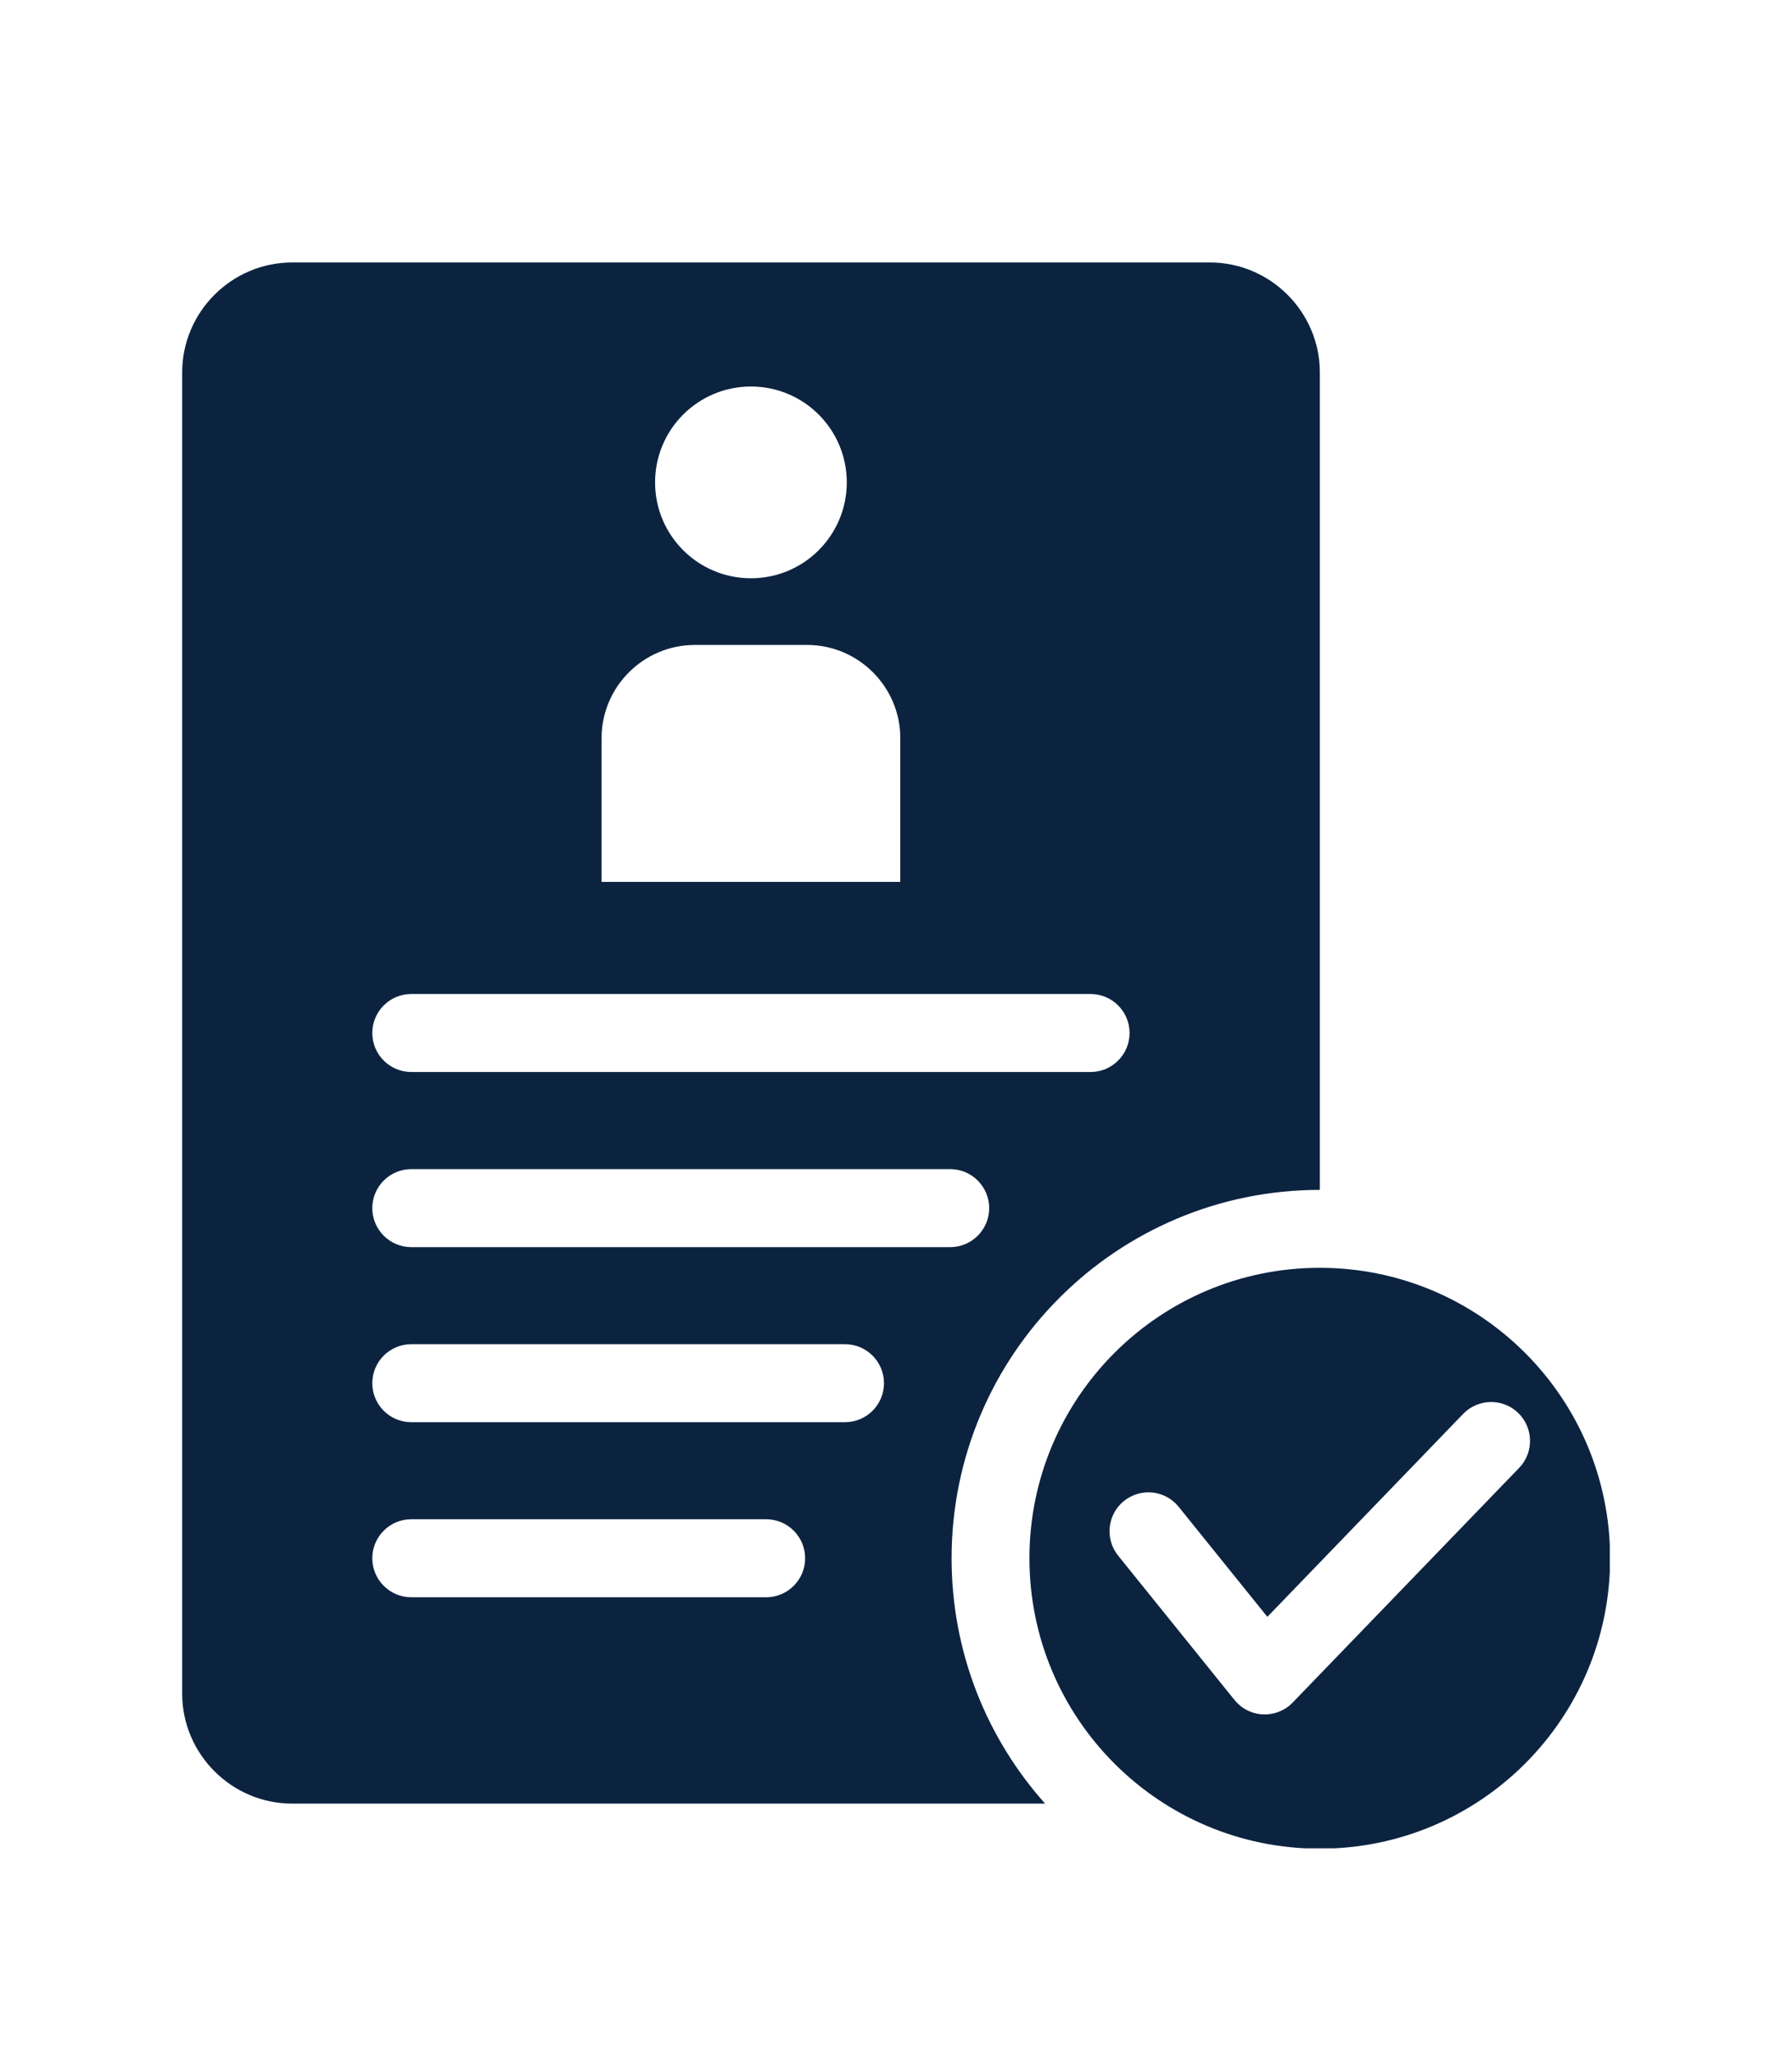 <svg xmlns="http://www.w3.org/2000/svg" xmlns:xlink="http://www.w3.org/1999/xlink" width="800" zoomAndPan="magnify" viewBox="0 0 600 687.75" height="917" preserveAspectRatio="xMidYMid meet" version="1.0"><defs><clipPath id="3380b1cb97"><path d="M 60.672 87.855 L 538.996 87.855 L 538.996 618.66 L 60.672 618.66 Z M 60.672 87.855 " clip-rule="nonzero"/></clipPath></defs><g clip-path="url(#3380b1cb97)"><path fill="#0c2340" d="M 97.785 87.855 L 405.098 87.855 C 425.359 87.855 441.914 104.434 441.914 124.672 L 441.914 398.273 C 373.816 398.273 318.613 453.5 318.613 521.598 C 318.613 553.113 330.445 581.891 349.922 603.695 L 97.812 603.695 C 77.551 603.695 60.996 587.113 60.996 566.875 L 60.996 124.672 C 60.996 104.434 77.551 87.855 97.812 87.855 Z M 441.891 424.355 C 495.574 424.355 539.102 467.887 539.102 521.57 C 539.102 575.258 495.574 618.785 441.891 618.785 C 388.203 618.785 344.676 575.258 344.676 521.57 C 344.676 467.887 388.203 424.355 441.891 424.355 Z M 374.363 520.684 C 369.871 515.07 370.762 506.871 376.348 502.379 C 381.961 497.887 390.137 498.75 394.652 504.363 L 424.34 541.184 L 489.883 473.266 C 494.871 468.094 503.121 467.938 508.293 472.898 C 513.461 477.887 513.645 486.137 508.656 491.309 L 433.012 569.668 C 432.594 570.113 432.121 570.559 431.625 570.977 C 426.012 575.465 417.812 574.605 413.324 568.992 Z M 232.602 215.879 L 270.281 215.879 C 287.41 215.879 301.434 229.902 301.434 247.031 L 301.434 295.184 L 201.426 295.184 L 201.426 247.031 C 201.426 229.902 215.445 215.879 232.602 215.879 Z M 251.43 129.371 C 269.16 129.371 283.52 143.734 283.52 161.465 C 283.52 179.191 269.16 193.555 251.43 193.555 C 233.699 193.555 219.336 179.191 219.336 161.465 C 219.336 143.734 233.699 129.371 251.43 129.371 Z M 137.711 358.816 C 130.504 358.816 124.656 352.969 124.656 345.762 C 124.656 338.555 130.504 332.703 137.711 332.703 L 365.145 332.703 C 372.352 332.703 378.203 338.555 378.203 345.762 C 378.203 352.969 372.352 358.816 365.145 358.816 Z M 137.711 534.629 C 130.504 534.629 124.656 528.777 124.656 521.57 C 124.656 514.363 130.504 508.516 137.711 508.516 L 256.52 508.516 C 263.727 508.516 269.578 514.363 269.578 521.57 C 269.578 528.777 263.727 534.629 256.52 534.629 Z M 137.711 476.031 C 130.504 476.031 124.656 470.184 124.656 462.977 C 124.656 455.77 130.504 449.922 137.711 449.922 L 282.922 449.922 C 290.125 449.922 295.977 455.77 295.977 462.977 C 295.977 470.184 290.125 476.031 282.922 476.031 Z M 137.711 417.438 C 130.504 417.438 124.656 411.59 124.656 404.383 C 124.656 397.176 130.504 391.324 137.711 391.324 L 318.145 391.324 C 325.352 391.324 331.199 397.176 331.199 404.383 C 331.199 411.59 325.352 417.438 318.145 417.438 Z M 137.711 417.438 " fill-opacity="1" fill-rule="evenodd"/></g></svg>